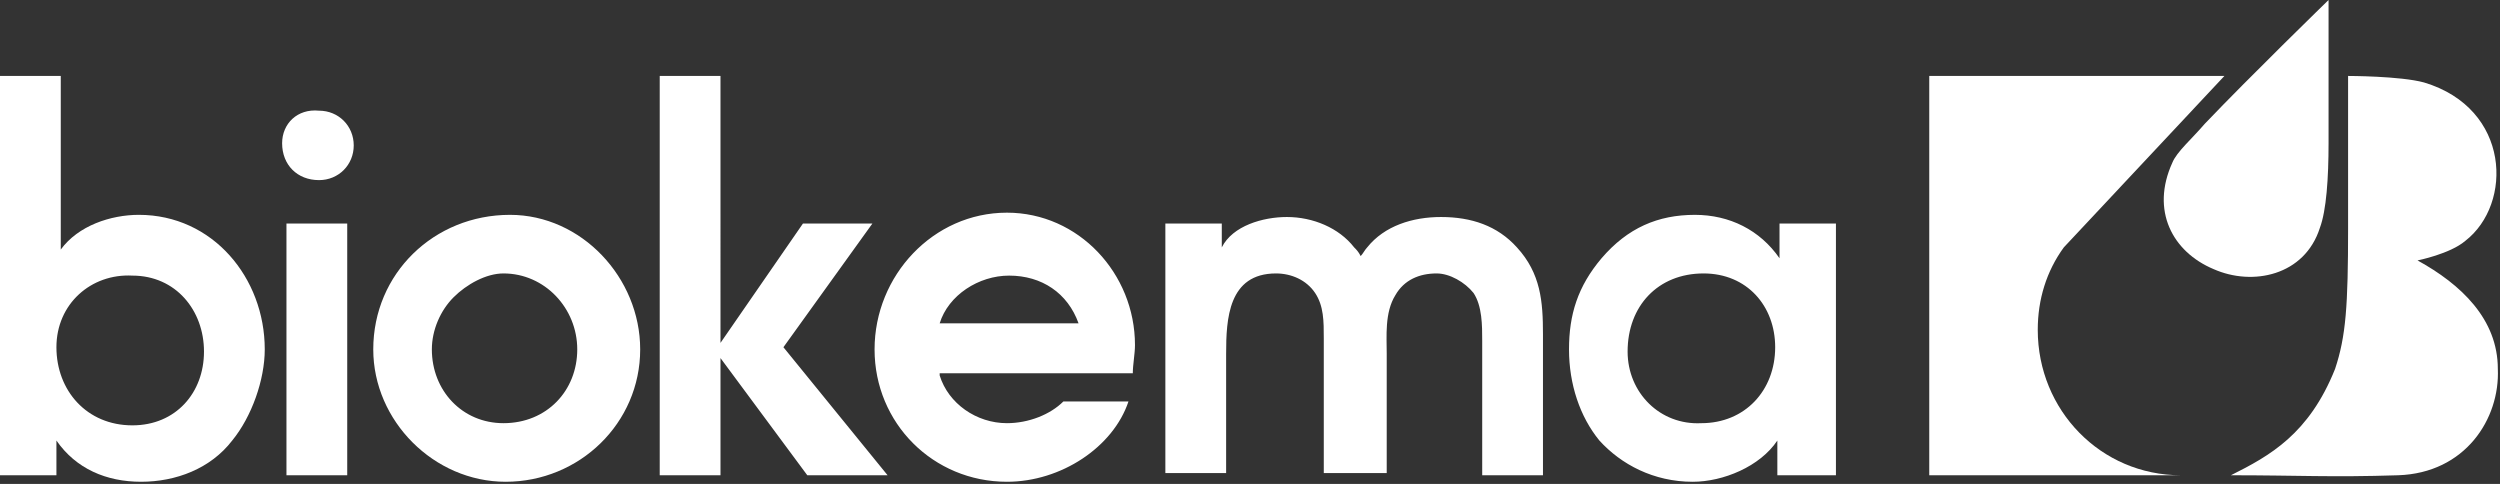 <svg version="1.1" id="Calque_1" xmlns="http://www.w3.org/2000/svg" x="0" y="0" viewBox="0 0 115.2 22.3" style="enable-background:new 0 0 115.2 22.3" xml:space="preserve"><rect x="0" y="0" width="115.2" height="22.3" fill="#333333" stroke="none"/><style>.st0{fill:#fff}</style><path class="st0" d="M2.6 16c0 2 1.4 3.6 3.5 3.6 2 0 3.3-1.5 3.3-3.4s-1.3-3.5-3.3-3.5C4.2 12.6 2.6 14 2.6 16M0 3.5h2.8v8c.8-1.1 2.3-1.6 3.6-1.6 3.4 0 5.8 2.9 5.8 6.2 0 1.4-.6 3.1-1.5 4.2-1 1.3-2.6 1.9-4.2 1.9s-3-.6-3.9-1.9v1.6H0V3.5zM13.2 10.3H16v11.6h-2.8zM20.9 13.7c-.6.6-1 1.5-1 2.4 0 1.9 1.4 3.4 3.3 3.4 2 0 3.4-1.5 3.4-3.4s-1.5-3.5-3.4-3.5c-.8 0-1.7.5-2.3 1.1m8.6 2.4c0 3.4-2.8 6.1-6.2 6.1-3.3 0-6.1-2.8-6.1-6.1 0-3.5 2.8-6.2 6.3-6.2 3.3 0 6 2.9 6 6.2M30.4 3.5v18.4h2.8v-5.4l4 5.4h3.7L36.1 16l4.1-5.7H37l-3.8 5.5V3.5z"/><path class="st0" d="M49.7 14.9c-.5-1.4-1.7-2.2-3.2-2.2-1.4 0-2.8.9-3.2 2.2h6.4zm-6.4 2.4c.4 1.3 1.7 2.2 3.1 2.2 1 0 2-.4 2.6-1h3c-.7 2.1-3.1 3.7-5.6 3.7-3.4 0-6.1-2.7-6.1-6.1 0-3.4 2.7-6.3 6.1-6.3 3.3 0 5.9 2.8 5.9 6.1 0 .4-.1.9-.1 1.3h-8.9zM53.7 10.3h2.6v1.1c.5-1 1.9-1.4 3-1.4 1.2 0 2.4.5 3.1 1.4.1.1.2.2.3.4.1-.1.2-.3.3-.4.8-1 2.1-1.4 3.4-1.4 1.4 0 2.6.4 3.5 1.4 1.1 1.2 1.2 2.5 1.2 4v6.5h-2.8v-6.2c0-.7 0-1.6-.4-2.2-.4-.5-1.1-.9-1.7-.9-.8 0-1.5.3-1.9 1-.5.8-.4 1.9-.4 2.7v5.5H61v-6.2c0-.8 0-1.5-.4-2.1-.4-.6-1.1-.9-1.8-.9-2.2 0-2.3 2.1-2.3 3.7v5.5h-2.8V10.3zM78.5 12.6c-2.1 0-3.5 1.5-3.5 3.6 0 1.9 1.5 3.4 3.4 3.3 2 0 3.4-1.5 3.4-3.5 0-1.9-1.3-3.4-3.3-3.4m6 9.3h-2.6v-1.6c-.8 1.2-2.5 1.9-3.9 1.9-1.8 0-3.3-.8-4.3-1.9-.9-1.1-1.4-2.6-1.4-4.2s.4-2.9 1.5-4.2c1.2-1.4 2.6-2 4.3-2 1.6 0 3 .7 3.9 2v-1.6h2.6v11.6zM14.7 8.3c.9 0 1.6-.7 1.6-1.6 0-.9-.7-1.6-1.6-1.6-1-.1-1.7.6-1.7 1.5 0 1 .7 1.7 1.7 1.7M110.5 21.9c-3.1.1-4.6 0-7.7 0 1.8-.9 3.6-1.9 4.8-4.9.5-1.5.6-2.9.6-6.5v-7s2.4 0 3.5.3c4 1.2 4.1 5.6 1.9 7.3-.7.6-2.2.9-2.2.9 2 1.1 3.7 2.7 3.7 5 .1 2.3-1.5 4.8-4.6 4.9"/><path class="st0" d="M101.6 5.7c-.6.7-1.3 1.3-1.5 1.8-1 2.2 0 4.1 1.9 4.9 1.8.8 4.2.3 4.9-1.9.3-.8.4-2.3.4-3.9V0s-3.6 3.5-5.7 5.7"/><path class="st0" d="M100.5 21.9c-3.7 0-6.6-3-6.6-6.7 0-1.4.4-2.7 1.2-3.8l7.4-7.9H88.9v18.4h11.6z"/></svg>